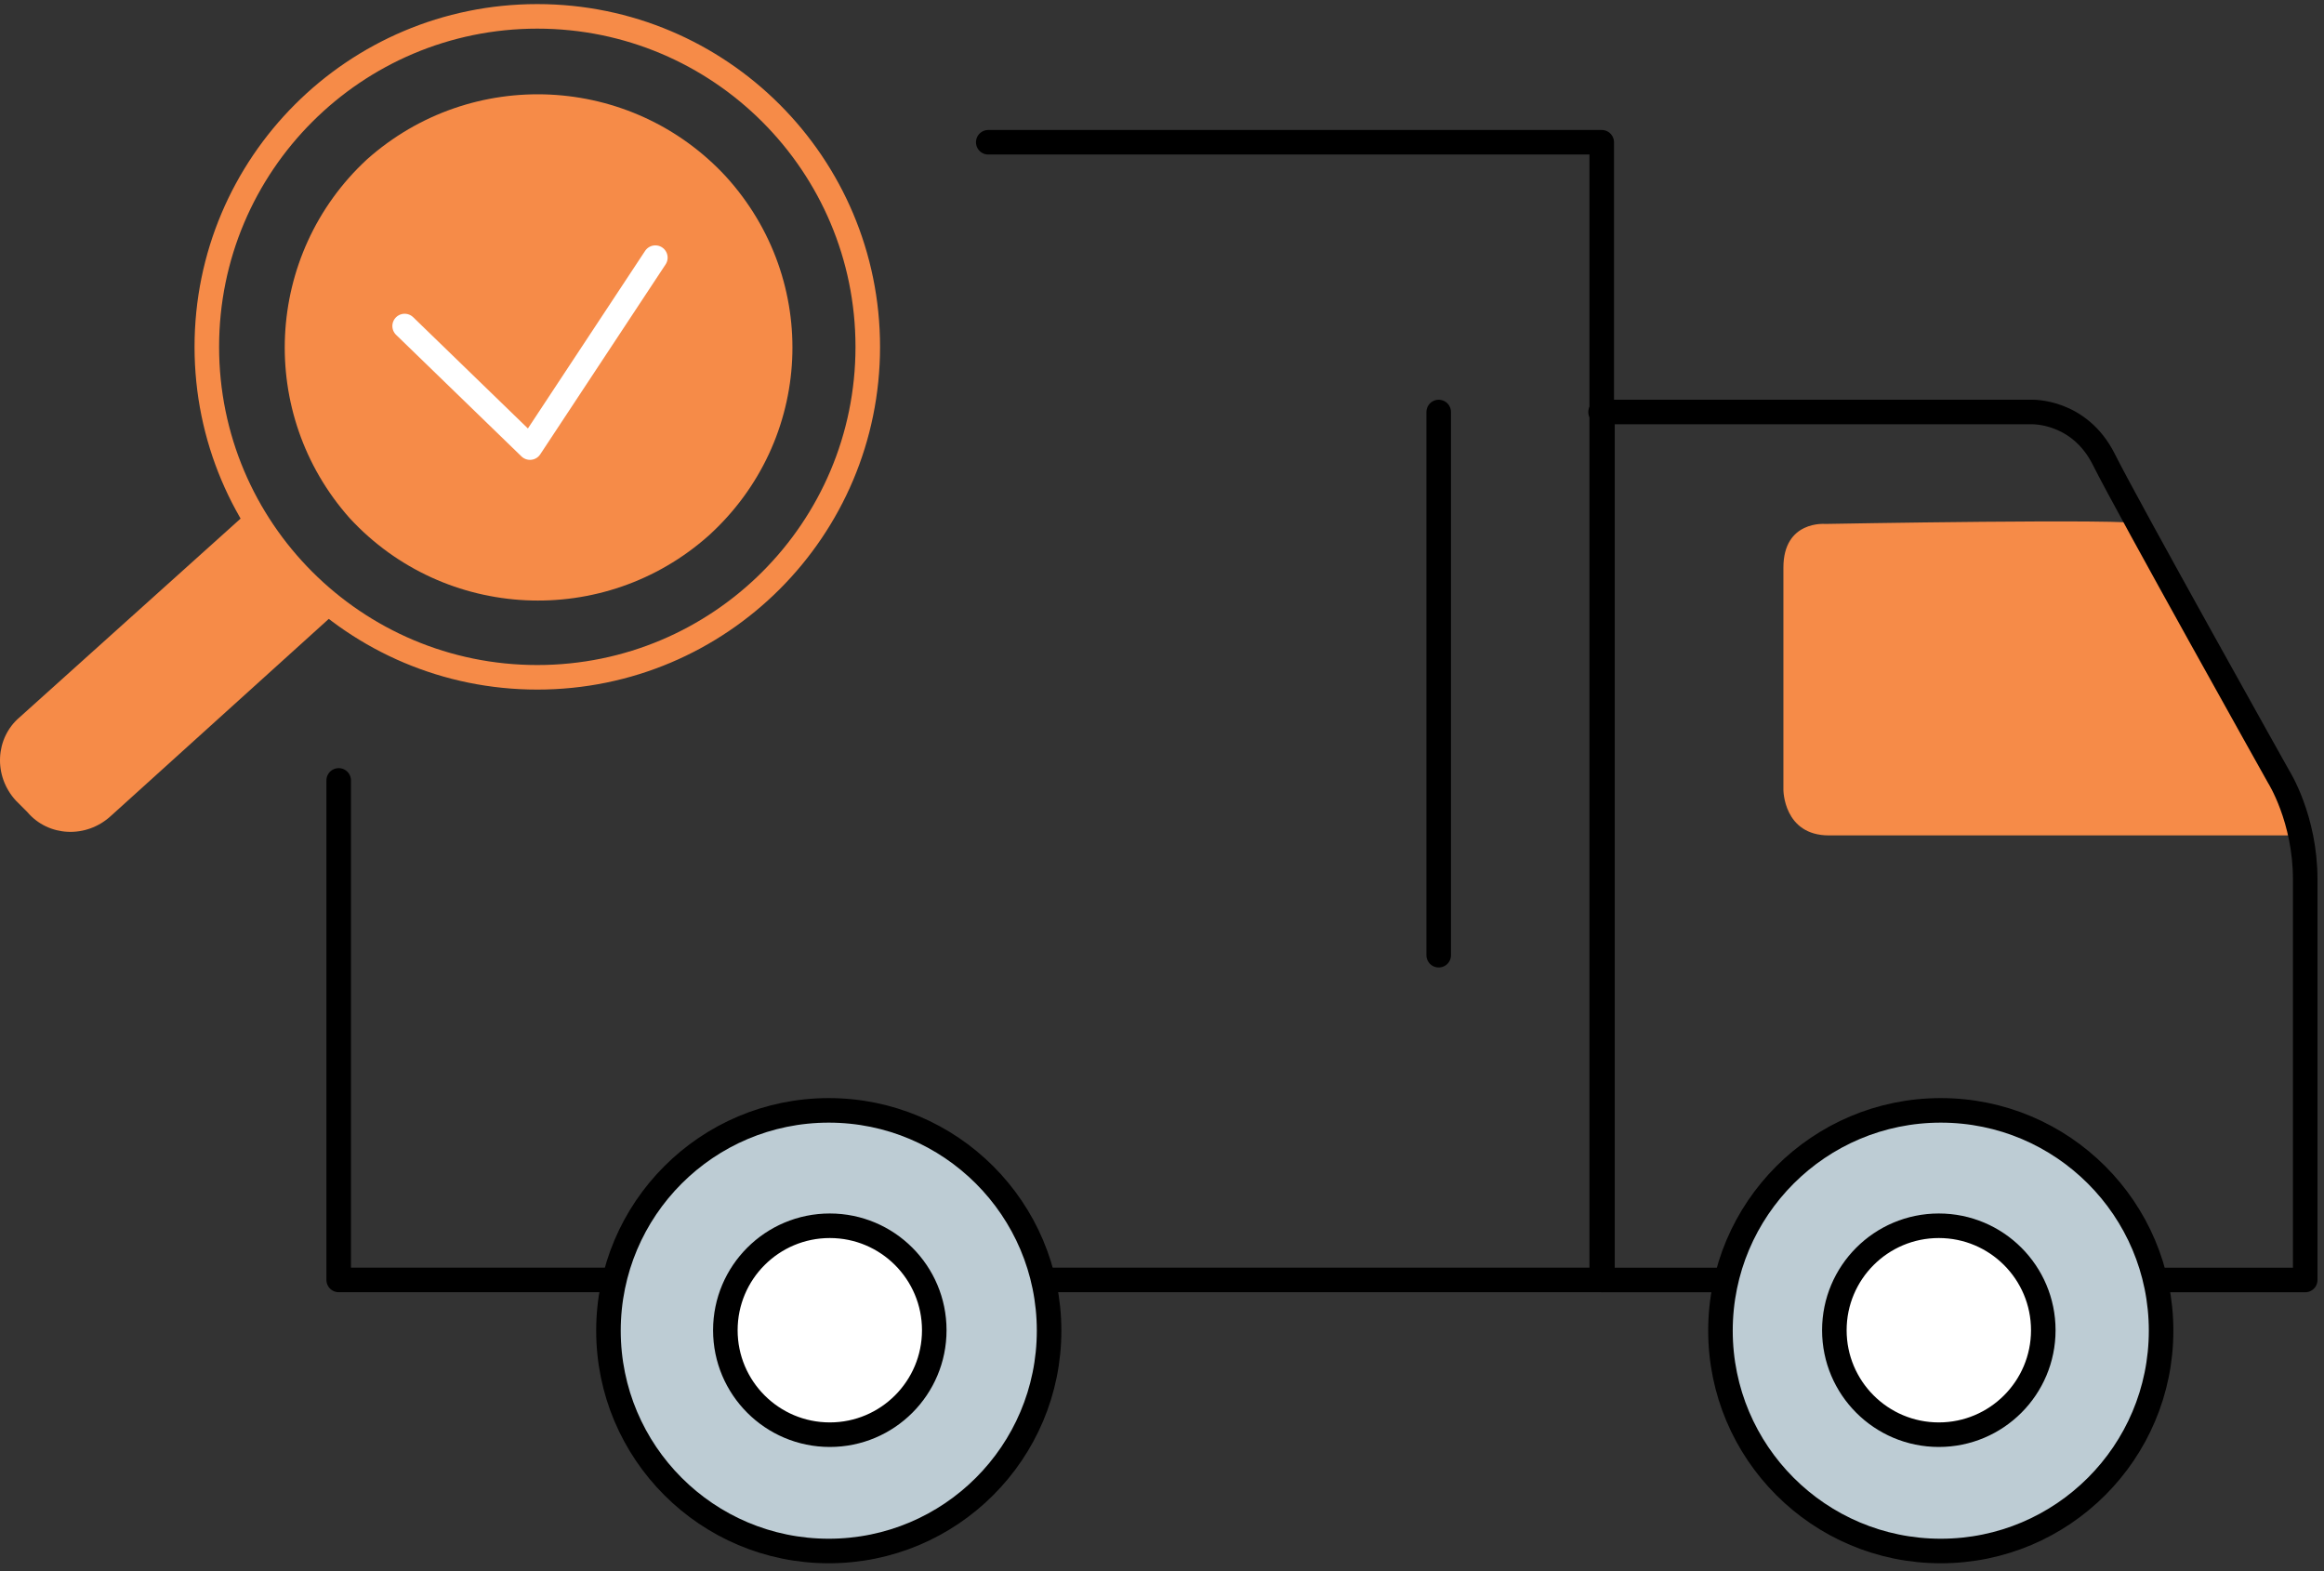 <?xml version="1.0" encoding="UTF-8"?> <svg xmlns="http://www.w3.org/2000/svg" width="142" height="96" viewBox="0 0 142 96" fill="none"><rect x="0" y="0" width="142" height="96" fill="#333333" stroke="none"/> <path d="M60.384 8.692H97.868V78.206H20.695V47.685" stroke="black" stroke-width="1.5" stroke-miterlimit="10" stroke-linecap="round" stroke-linejoin="round"></path> <path d="M64.101 81.218C64.101 88.646 58.067 94.68 50.639 94.68C43.212 94.68 37.178 88.646 37.178 81.218C37.178 73.791 43.212 67.757 50.639 67.757C58.067 67.641 64.101 73.675 64.101 81.218Z" fill="white"></path> <path d="M50.639 94.678C58.074 94.678 64.101 88.651 64.101 81.217C64.101 73.782 58.074 67.755 50.639 67.755C43.205 67.755 37.178 73.782 37.178 81.217C37.178 88.651 43.205 94.678 50.639 94.678Z" stroke="black" stroke-miterlimit="10"></path> <path d="M132.046 81.308C132.046 88.735 126.012 94.77 118.585 94.77C111.157 94.77 105.123 88.735 105.123 81.308C105.123 73.881 111.157 67.846 118.585 67.846C126.012 67.846 132.046 73.881 132.046 81.308Z" fill="white"></path> <path d="M118.585 94.77C126.019 94.77 132.046 88.743 132.046 81.308C132.046 73.873 126.019 67.846 118.585 67.846C111.15 67.846 105.123 73.873 105.123 81.308C105.123 88.743 111.15 94.77 118.585 94.77Z" stroke="black" stroke-miterlimit="10"></path> <path d="M130.786 32.014C130.67 31.666 111.522 32.014 111.522 32.014C111.522 32.014 108.969 31.782 108.969 34.683V48.261C108.969 48.261 108.969 51.046 111.754 51.046H140.65" fill="#F68B48"></path> <path d="M64.101 81.308C64.101 88.735 58.067 94.77 50.639 94.77C43.212 94.77 37.178 88.735 37.178 81.308C37.178 73.881 43.212 67.846 50.639 67.846C58.067 67.846 64.101 73.881 64.101 81.308Z" fill="#BDCCD4"></path> <path d="M50.639 94.77C58.074 94.77 64.101 88.743 64.101 81.308C64.101 73.873 58.074 67.846 50.639 67.846C43.205 67.846 37.178 73.873 37.178 81.308C37.178 88.743 43.205 94.77 50.639 94.77Z" stroke="black" stroke-width="1.5" stroke-miterlimit="10" stroke-linecap="round" stroke-linejoin="round"></path> <path d="M57.085 81.28C57.085 84.762 54.184 87.663 50.703 87.663C47.221 87.663 44.32 84.762 44.32 81.28C44.32 77.799 47.221 74.897 50.703 74.897C54.184 75.013 57.085 77.799 57.085 81.28Z" fill="white"></path> <path d="M50.703 87.663C54.228 87.663 57.085 84.805 57.085 81.28C57.085 77.755 54.228 74.897 50.703 74.897C47.178 74.897 44.32 77.755 44.32 81.28C44.32 84.805 47.178 87.663 50.703 87.663Z" stroke="black" stroke-width="1.5" stroke-miterlimit="10" stroke-linecap="round" stroke-linejoin="round"></path> <path d="M32.829 41.385C43.982 41.385 53.022 32.345 53.022 21.193C53.022 10.041 43.982 1 32.829 1C21.677 1 12.637 10.041 12.637 21.193C12.637 32.345 21.677 41.385 32.829 41.385Z" stroke="#F68B48" stroke-width="1.5" stroke-miterlimit="10" stroke-linecap="round" stroke-linejoin="round"></path> <path d="M43.31 32.718C36.927 38.404 27.179 37.94 21.377 31.673C15.69 25.291 16.154 15.542 22.421 9.74C28.804 4.053 38.552 4.518 44.354 10.784C50.157 17.167 49.693 26.915 43.31 32.718Z" fill="#F68B48"></path> <path d="M20.124 37.784L6.778 49.853C5.27 51.246 2.949 51.13 1.672 49.621L0.976 48.925C-0.417 47.416 -0.301 45.095 1.208 43.819L15.018 31.401" fill="#F68B48"></path> <path d="M24.724 19.921L32.383 27.348L40.043 15.743" stroke="white" stroke-width="1.5" stroke-miterlimit="10" stroke-linecap="round" stroke-linejoin="round"></path> <path d="M87.907 25.175V58.365" stroke="black" stroke-width="1.5" stroke-miterlimit="10" stroke-linecap="round" stroke-linejoin="round"></path> <path d="M97.797 25.175H124.14C124.14 25.175 127.042 25.059 128.55 28.077C130.059 31.094 139.227 47.457 139.227 47.457C139.227 47.457 140.852 50.01 140.852 53.724V78.21H97.913V25.175H97.797Z" stroke="black" stroke-width="1.5" stroke-miterlimit="10" stroke-linecap="round" stroke-linejoin="round"></path> <path d="M132.046 81.308C132.046 88.735 126.012 94.77 118.585 94.77C111.157 94.77 105.123 88.735 105.123 81.308C105.123 73.881 111.157 67.846 118.585 67.846C126.012 67.846 132.046 73.881 132.046 81.308Z" fill="#BDCCD4"></path> <path d="M118.585 94.77C126.019 94.77 132.046 88.743 132.046 81.308C132.046 73.873 126.019 67.846 118.585 67.846C111.15 67.846 105.123 73.873 105.123 81.308C105.123 88.743 111.15 94.77 118.585 94.77Z" stroke="black" stroke-width="1.5" stroke-miterlimit="10" stroke-linecap="round" stroke-linejoin="round"></path> <path d="M124.848 81.28C124.848 84.762 121.946 87.663 118.465 87.663C114.983 87.663 112.082 84.762 112.082 81.28C112.082 77.799 114.983 74.897 118.465 74.897C122.062 75.013 124.848 77.799 124.848 81.28Z" fill="white"></path> <path d="M118.465 87.663C121.99 87.663 124.848 84.805 124.848 81.28C124.848 77.755 121.99 74.897 118.465 74.897C114.94 74.897 112.082 77.755 112.082 81.28C112.082 84.805 114.94 87.663 118.465 87.663Z" stroke="black" stroke-width="1.5" stroke-miterlimit="10" stroke-linecap="round" stroke-linejoin="round"></path> </svg> 